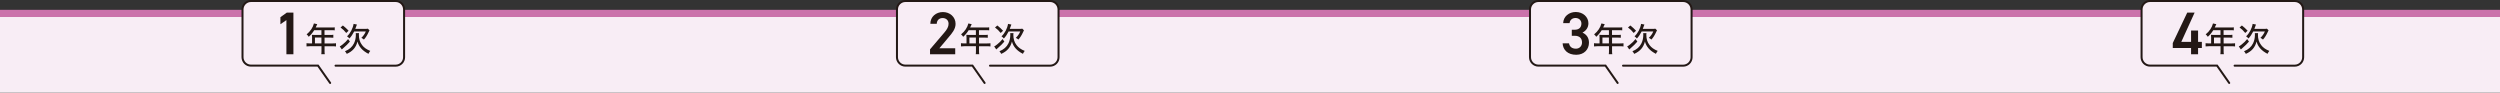 <?xml version="1.0" encoding="UTF-8"?><svg id="_レイヤー_2" xmlns="http://www.w3.org/2000/svg" viewBox="0 0 496.06 18.37"><rect x="0" y="0" width="496.06" height="18.37" fill="#333333" stroke="none"/><defs><style>.cls-1,.cls-2{fill:#f8edf5;}.cls-2{stroke:#231815;stroke-linecap:round;stroke-miterlimit:10;stroke-width:.4px;}.cls-3{fill:#cb72ab;}.cls-4{fill:#231815;}</style></defs><g id="_ガイド"><rect class="cls-1" y="3.37" width="496.06" height="15"/><rect class="cls-3" y="1.95" width="496.06" height="1.42"/><path class="cls-2" d="M196.44,13.03h11.93c.92,0,1.67-.75,1.67-1.67V1.87c0-.92-.75-1.67-1.67-1.67h-28.72c-.92,0-1.67.75-1.67,1.67v9.48c0,.92.75,1.67,1.67,1.67h13.31l2.41,3.44"/><path class="cls-4" d="M189.54,10.77h-5v-.98l2.84-3.33c.54-.62.84-1.16.84-1.74,0-.76-.56-1.14-1.18-1.14-.65,0-1.14.4-1.17,1.14h-1.27c0-1.4,1.13-2.33,2.5-2.33s2.51.96,2.51,2.35c0,1.04-.72,1.86-1.25,2.49l-1.96,2.34h3.14v1.2Z"/><path class="cls-4" d="M191.77,7.29c0-.13,0-.26-.02-.38.11.01.31.02.47.02h1.42v-.94h-1.43c-.34.54-.7.97-1.09,1.31-.13-.21-.24-.34-.42-.48.73-.59,1.26-1.37,1.45-2.17l.66.15c-.05.09-.15.31-.31.65h3.14c.29,0,.48,0,.64-.03v.6c-.18-.03-.36-.03-.64-.03h-1.39v.94h1.11c.26,0,.46,0,.64-.03v.59c-.14-.02-.38-.03-.62-.03h-1.12v1.16h1.57c.29,0,.54-.01.7-.04v.64c-.17-.03-.4-.04-.7-.04h-1.57v.92c0,.31.01.51.05.66h-.7c.03-.16.04-.35.04-.67v-.92h-2.27c-.32,0-.51.01-.7.04v-.64c.16.03.41.04.7.04h.4v-1.33ZM193.64,8.61v-1.16h-1.29v1.16h1.29Z"/><path class="cls-4" d="M199.29,8.25c-.33.4-.8.86-1.39,1.37-.15.12-.17.13-.22.19l-.41-.6c.13-.05.26-.14.58-.39.47-.38.72-.62,1.08-1.07l.36.5ZM197.9,5.06c.45.35.76.64,1.13,1.04l-.47.44c-.37-.46-.66-.73-1.13-1.09l.47-.4ZM201.1,6.58c-.02.09-.03.17-.03.29,0,.86.19,1.49.64,2.08.38.5.86.84,1.62,1.15-.13.15-.27.39-.36.58-1.19-.61-1.89-1.39-2.18-2.44-.28,1.15-.95,1.93-2.12,2.45-.09-.18-.21-.36-.36-.52.86-.35,1.43-.84,1.79-1.57.24-.48.37-1.08.37-1.7,0-.12,0-.21-.02-.32h.65ZM202.21,5.73c.29,0,.51-.01.64-.04l.33.33s-.04.07-.05.09c0,.01-.05.11-.11.23-.28.62-.6,1.13-.95,1.51-.18-.15-.28-.22-.51-.34.38-.35.7-.81.88-1.26h-2.31c-.27.54-.59,1.02-.94,1.39-.12-.15-.29-.32-.47-.43.64-.58,1.16-1.56,1.3-2.47l.66.13c-.05.14-.18.5-.32.86h1.84Z"/><path class="cls-2" d="M322.05,13.03h11.93c.92,0,1.67-.75,1.67-1.67V1.87c0-.92-.75-1.67-1.67-1.67h-28.72c-.92,0-1.67.75-1.67,1.67v9.48c0,.92.75,1.67,1.67,1.67h13.31l2.41,3.44"/><path class="cls-4" d="M311.88,5.9h.58c.86,0,1.33-.46,1.33-1.24,0-.6-.47-1.09-1.17-1.09s-1.12.44-1.18,1.02h-1.27c.04-1.33,1.16-2.21,2.5-2.21,1.45,0,2.51,1,2.51,2.24,0,.9-.53,1.52-1.18,1.85.76.34,1.29.98,1.29,2,0,1.31-.94,2.4-2.53,2.4-1.68,0-2.63-.96-2.7-2.27h1.27c.1.6.52,1.06,1.37,1.06.72,0,1.21-.53,1.21-1.22,0-.84-.49-1.34-1.45-1.34h-.58v-1.2Z"/><path class="cls-4" d="M317.38,7.29c0-.13,0-.26-.02-.38.11.01.31.02.47.02h1.42v-.94h-1.43c-.34.54-.7.97-1.09,1.31-.13-.21-.24-.34-.42-.48.73-.59,1.26-1.37,1.45-2.17l.66.15c-.05.09-.15.31-.31.65h3.14c.29,0,.48,0,.64-.03v.6c-.18-.03-.36-.03-.64-.03h-1.39v.94h1.11c.26,0,.46,0,.64-.03v.59c-.14-.02-.38-.03-.62-.03h-1.12v1.16h1.57c.29,0,.54-.01.7-.04v.64c-.17-.03-.4-.04-.7-.04h-1.57v.92c0,.31.01.51.05.66h-.7c.03-.16.04-.35.04-.67v-.92h-2.27c-.32,0-.51.01-.7.04v-.64c.16.03.41.04.7.04h.4v-1.33ZM319.25,8.61v-1.16h-1.29v1.16h1.29Z"/><path class="cls-4" d="M324.89,8.25c-.33.4-.8.86-1.39,1.37-.15.12-.17.13-.22.19l-.41-.6c.13-.05.26-.14.58-.39.47-.38.72-.62,1.08-1.07l.36.5ZM323.5,5.06c.45.35.76.64,1.13,1.04l-.47.44c-.37-.46-.66-.73-1.13-1.09l.47-.4ZM326.7,6.58c-.02.09-.03.17-.03.29,0,.86.19,1.49.64,2.08.38.5.86.84,1.62,1.15-.13.15-.27.39-.36.58-1.19-.61-1.89-1.39-2.18-2.44-.28,1.15-.95,1.93-2.12,2.45-.09-.18-.21-.36-.36-.52.86-.35,1.43-.84,1.79-1.57.24-.48.37-1.08.37-1.7,0-.12,0-.21-.02-.32h.65ZM327.82,5.73c.29,0,.51-.01.64-.04l.33.33s-.04.07-.05.09c0,.01-.05.11-.11.23-.28.62-.6,1.13-.95,1.51-.18-.15-.28-.22-.51-.34.38-.35.7-.81.88-1.26h-2.31c-.27.54-.59,1.02-.94,1.39-.12-.15-.29-.32-.47-.43.64-.58,1.16-1.56,1.3-2.47l.66.13c-.05.14-.18.5-.32.86h1.84Z"/><path class="cls-2" d="M443.4,13.03h11.93c.92,0,1.67-.75,1.67-1.67V1.87c0-.92-.75-1.67-1.67-1.67h-28.72c-.92,0-1.67.75-1.67,1.67v9.48c0,.92.75,1.67,1.67,1.67h13.31l2.41,3.44"/><path class="cls-4" d="M435.47,2.49l-2.65,5.82h1.94v-2.25h1.39v2.25h.75v1.21h-.75v1.25h-1.39v-1.25h-3.63v-.98l2.87-6.04h1.48Z"/><path class="cls-4" d="M438.73,7.29c0-.13,0-.26-.02-.38.11.01.31.02.47.02h1.42v-.94h-1.43c-.34.54-.7.97-1.09,1.31-.13-.21-.24-.34-.42-.48.73-.59,1.26-1.37,1.45-2.17l.66.15c-.05.09-.15.31-.31.65h3.14c.29,0,.48,0,.64-.03v.6c-.18-.03-.36-.03-.64-.03h-1.39v.94h1.11c.26,0,.46,0,.64-.03v.59c-.14-.02-.38-.03-.62-.03h-1.12v1.16h1.57c.29,0,.54-.01.7-.04v.64c-.17-.03-.4-.04-.7-.04h-1.57v.92c0,.31.01.51.05.66h-.7c.03-.16.04-.35.04-.67v-.92h-2.27c-.32,0-.51.01-.7.04v-.64c.16.03.41.04.7.04h.4v-1.33ZM440.6,8.61v-1.16h-1.29v1.16h1.29Z"/><path class="cls-4" d="M446.25,8.25c-.33.4-.8.86-1.39,1.37-.15.12-.17.13-.22.19l-.41-.6c.13-.05.26-.14.58-.39.47-.38.72-.62,1.08-1.07l.36.5ZM444.85,5.06c.45.35.76.64,1.13,1.04l-.47.44c-.37-.46-.66-.73-1.13-1.09l.47-.4ZM448.06,6.58c-.02.09-.03.17-.03.29,0,.86.19,1.49.64,2.08.38.5.86.84,1.62,1.15-.13.15-.27.39-.36.58-1.19-.61-1.89-1.39-2.18-2.44-.28,1.15-.95,1.93-2.12,2.45-.09-.18-.21-.36-.36-.52.86-.35,1.43-.84,1.79-1.57.24-.48.37-1.08.37-1.7,0-.12,0-.21-.02-.32h.65ZM449.17,5.73c.29,0,.51-.01.64-.04l.33.33s-.04.07-.05.09c0,.01-.05.11-.11.23-.28.62-.6,1.13-.95,1.51-.18-.15-.28-.22-.51-.34.38-.35.7-.81.88-1.26h-2.31c-.27.54-.59,1.02-.94,1.39-.12-.15-.29-.32-.47-.43.64-.58,1.16-1.56,1.3-2.47l.66.13c-.05.14-.18.5-.32.86h1.84Z"/><path class="cls-2" d="M66.58,13.03h11.93c.92,0,1.67-.75,1.67-1.67V1.87c0-.92-.75-1.67-1.67-1.67h-28.72c-.92,0-1.67.75-1.67,1.67v9.48c0,.92.75,1.67,1.67,1.67h13.31s2.41,3.44,2.41,3.44"/><path class="cls-4" d="M58.22,10.77h-1.39V3.99l-1.19.82v-1.4l1.27-.91h1.31v8.28Z"/><path class="cls-4" d="M61.91,7.29c0-.13,0-.26-.02-.38.11.01.31.02.47.02h1.42v-.94h-1.43c-.34.54-.7.97-1.09,1.31-.13-.21-.24-.34-.42-.48.73-.59,1.26-1.37,1.45-2.17l.66.15c-.05.09-.15.31-.31.65h3.14c.29,0,.48,0,.64-.03v.6c-.18-.03-.36-.03-.64-.03h-1.39v.94h1.11c.26,0,.46,0,.64-.03v.59c-.14-.02-.38-.03-.62-.03h-1.12v1.16h1.57c.29,0,.54-.01.7-.04v.64c-.17-.03-.4-.04-.7-.04h-1.57v.92c0,.31.01.51.05.66h-.7c.03-.16.04-.35.04-.67v-.92h-2.27c-.32,0-.51.01-.7.04v-.64c.16.03.41.04.7.04h.4v-1.33ZM63.78,8.61v-1.16h-1.29v1.16h1.29Z"/><path class="cls-4" d="M69.43,8.25c-.33.4-.8.86-1.39,1.37-.15.12-.17.13-.22.19l-.41-.6c.13-.05.26-.14.58-.39.47-.38.72-.62,1.08-1.07l.36.5ZM68.04,5.06c.45.35.76.64,1.13,1.04l-.47.44c-.37-.46-.66-.73-1.13-1.09l.47-.4ZM71.24,6.58c-.02.09-.03.17-.03.29,0,.86.19,1.49.64,2.08.38.5.86.84,1.62,1.15-.13.15-.27.39-.36.58-1.19-.61-1.89-1.39-2.18-2.44-.28,1.15-.95,1.93-2.12,2.45-.09-.18-.21-.36-.36-.52.86-.35,1.43-.84,1.79-1.57.24-.48.37-1.08.37-1.7,0-.12,0-.21-.02-.32h.65ZM72.35,5.73c.29,0,.51-.01.64-.04l.33.33s-.04.07-.05.09c0,.01-.05.11-.11.23-.28.62-.6,1.13-.95,1.51-.18-.15-.28-.22-.51-.34.38-.35.7-.81.88-1.26h-2.31c-.27.54-.59,1.02-.94,1.39-.12-.15-.29-.32-.47-.43.64-.58,1.16-1.56,1.3-2.47l.66.13c-.05.14-.18.5-.32.86h1.84Z"/></g></svg>